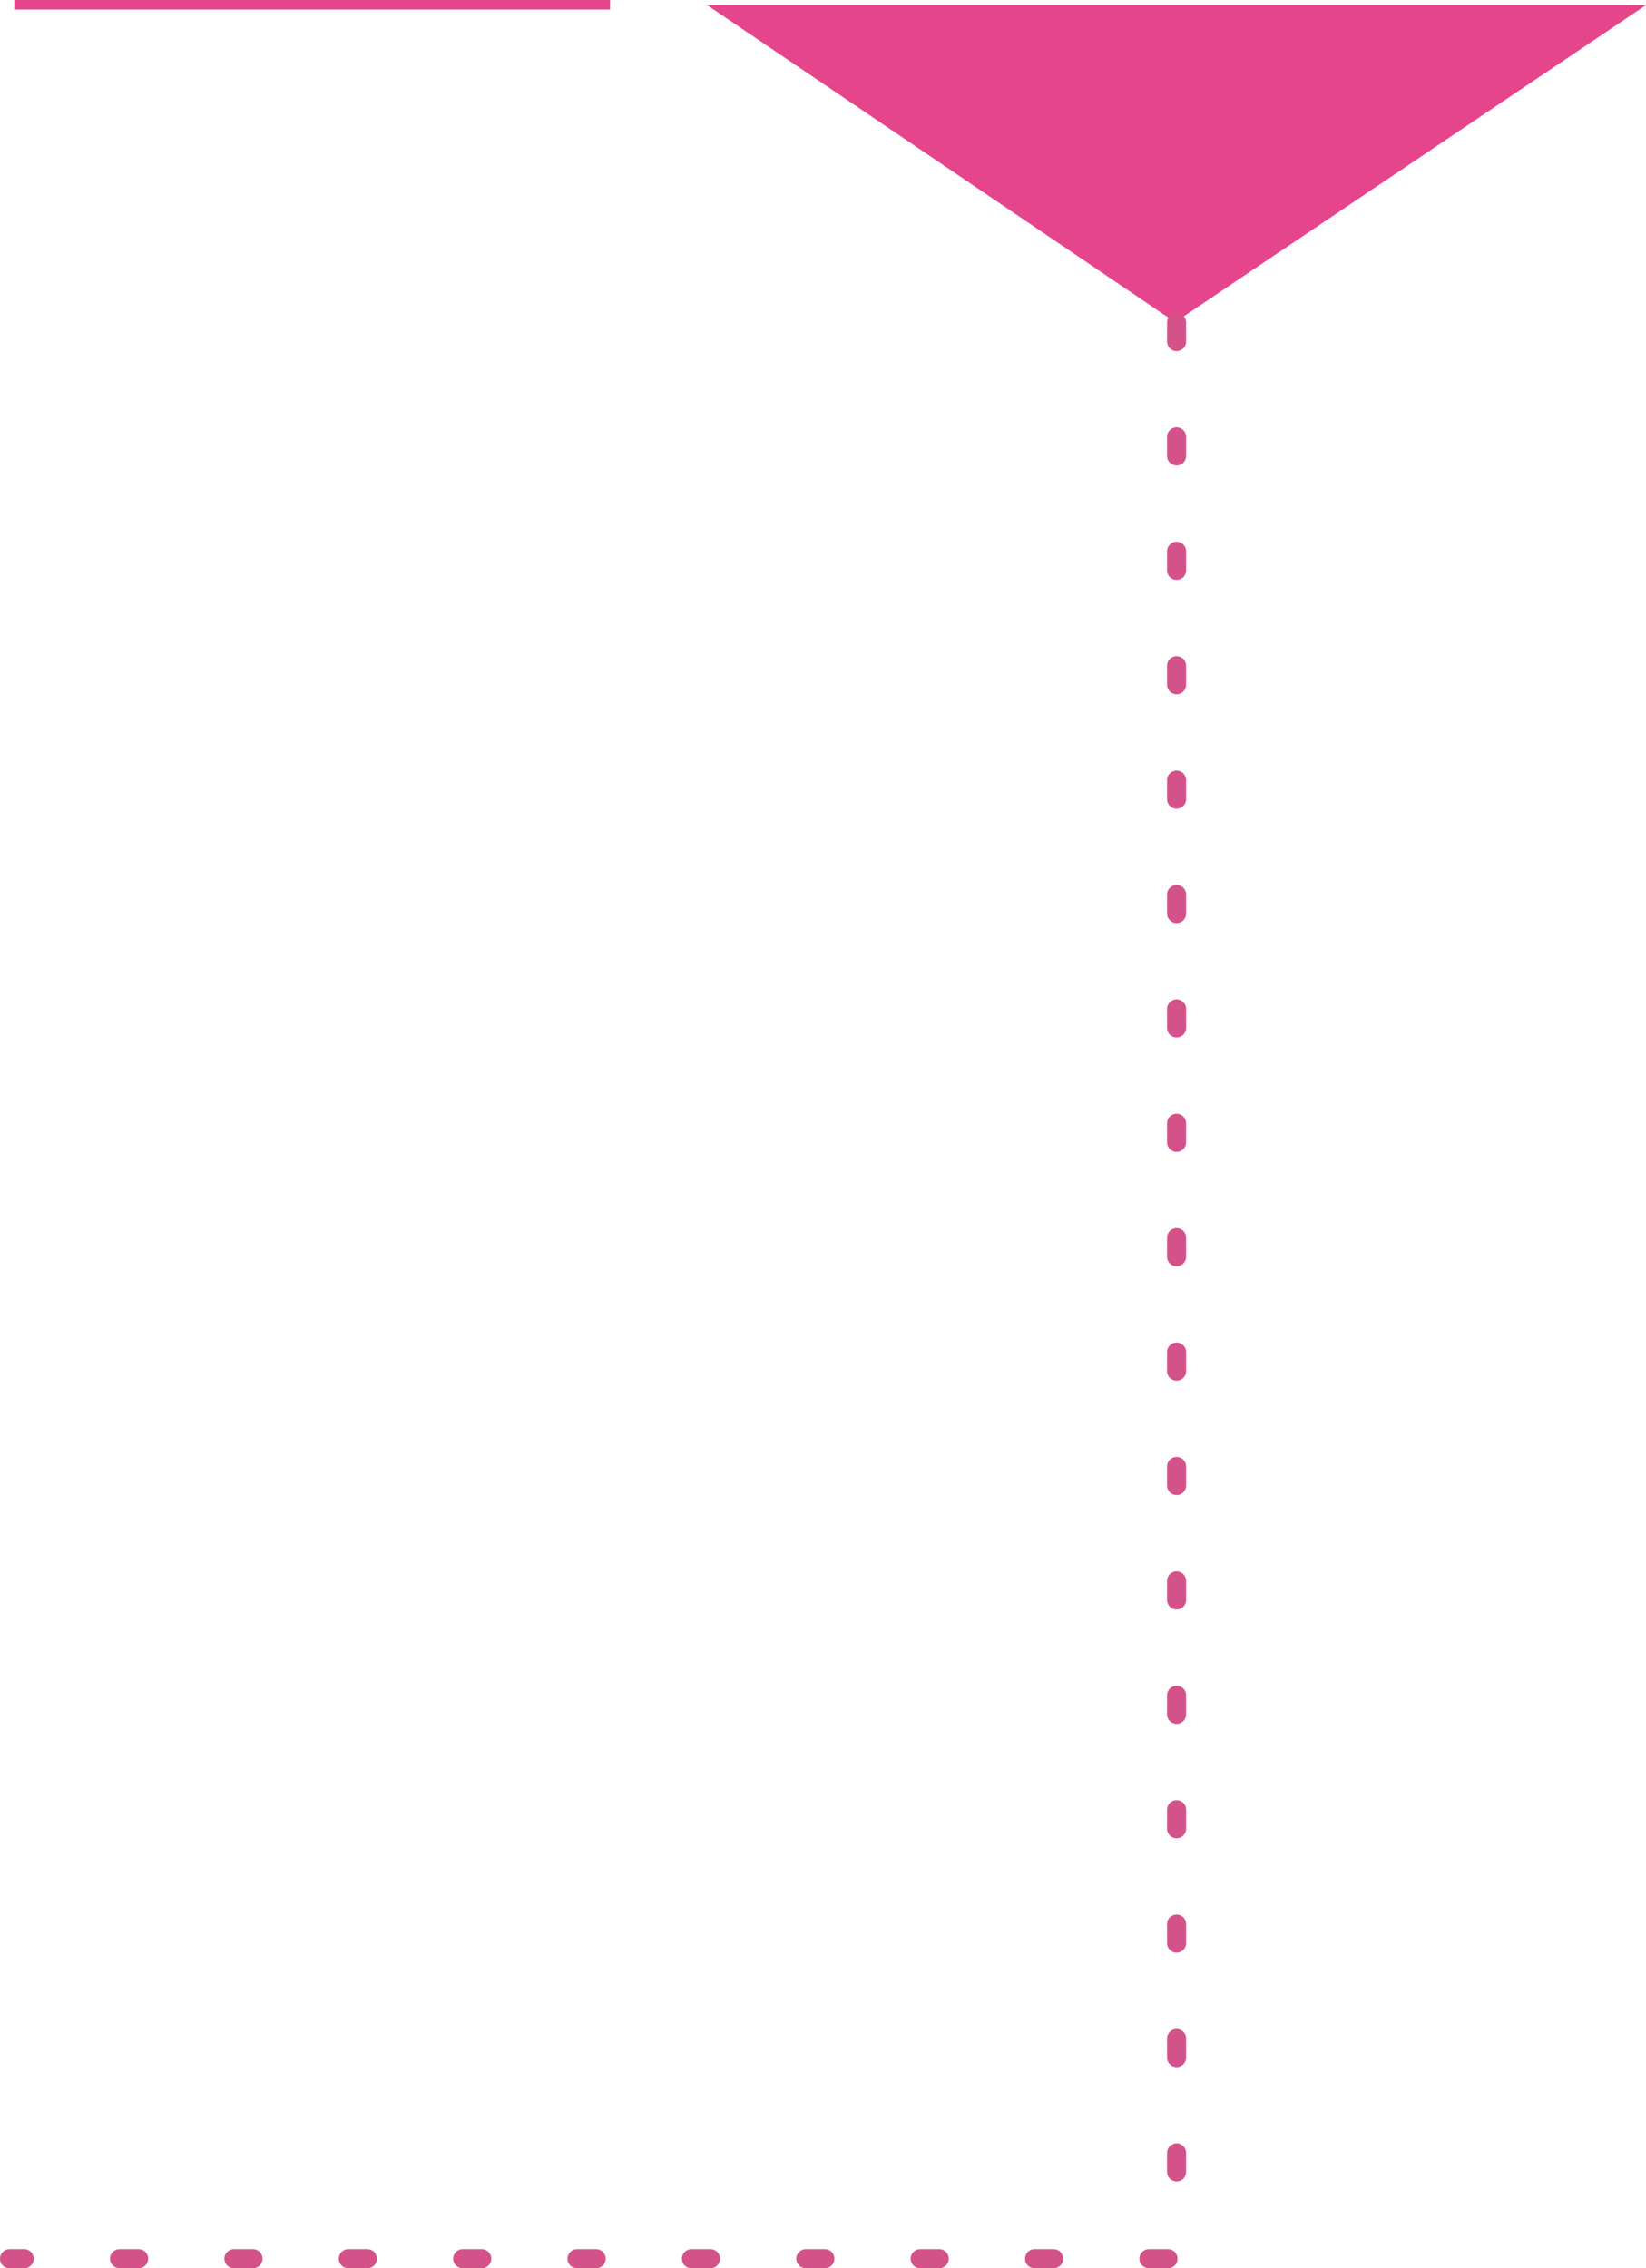 <svg xmlns="http://www.w3.org/2000/svg" width="172.693" height="237.93" viewBox="0 0 172.693 237.93">
  <g id="Groupe_3896" data-name="Groupe 3896" transform="translate(-1381 -2246.065)">
    <path id="Tracé_5702" data-name="Tracé 5702" d="M2792.042,935l49.1,33.257,49.4-33.257Z" transform="translate(-1336.85 1311.6)" fill="#e5458b"/>
    <path id="Tracé_5774" data-name="Tracé 5774" d="M-780.557,1246.616v203.1H-903" transform="translate(2285 1033.276)" fill="none" stroke="#d4528a" stroke-linecap="round" stroke-linejoin="round" stroke-width="2" stroke-dasharray="2 10"/>
    <line id="Ligne_218" data-name="Ligne 218" x2="62.5" transform="translate(1382.5 2246.565)" fill="none" stroke="#e5458b" stroke-width="1"/>
  </g>
</svg>
